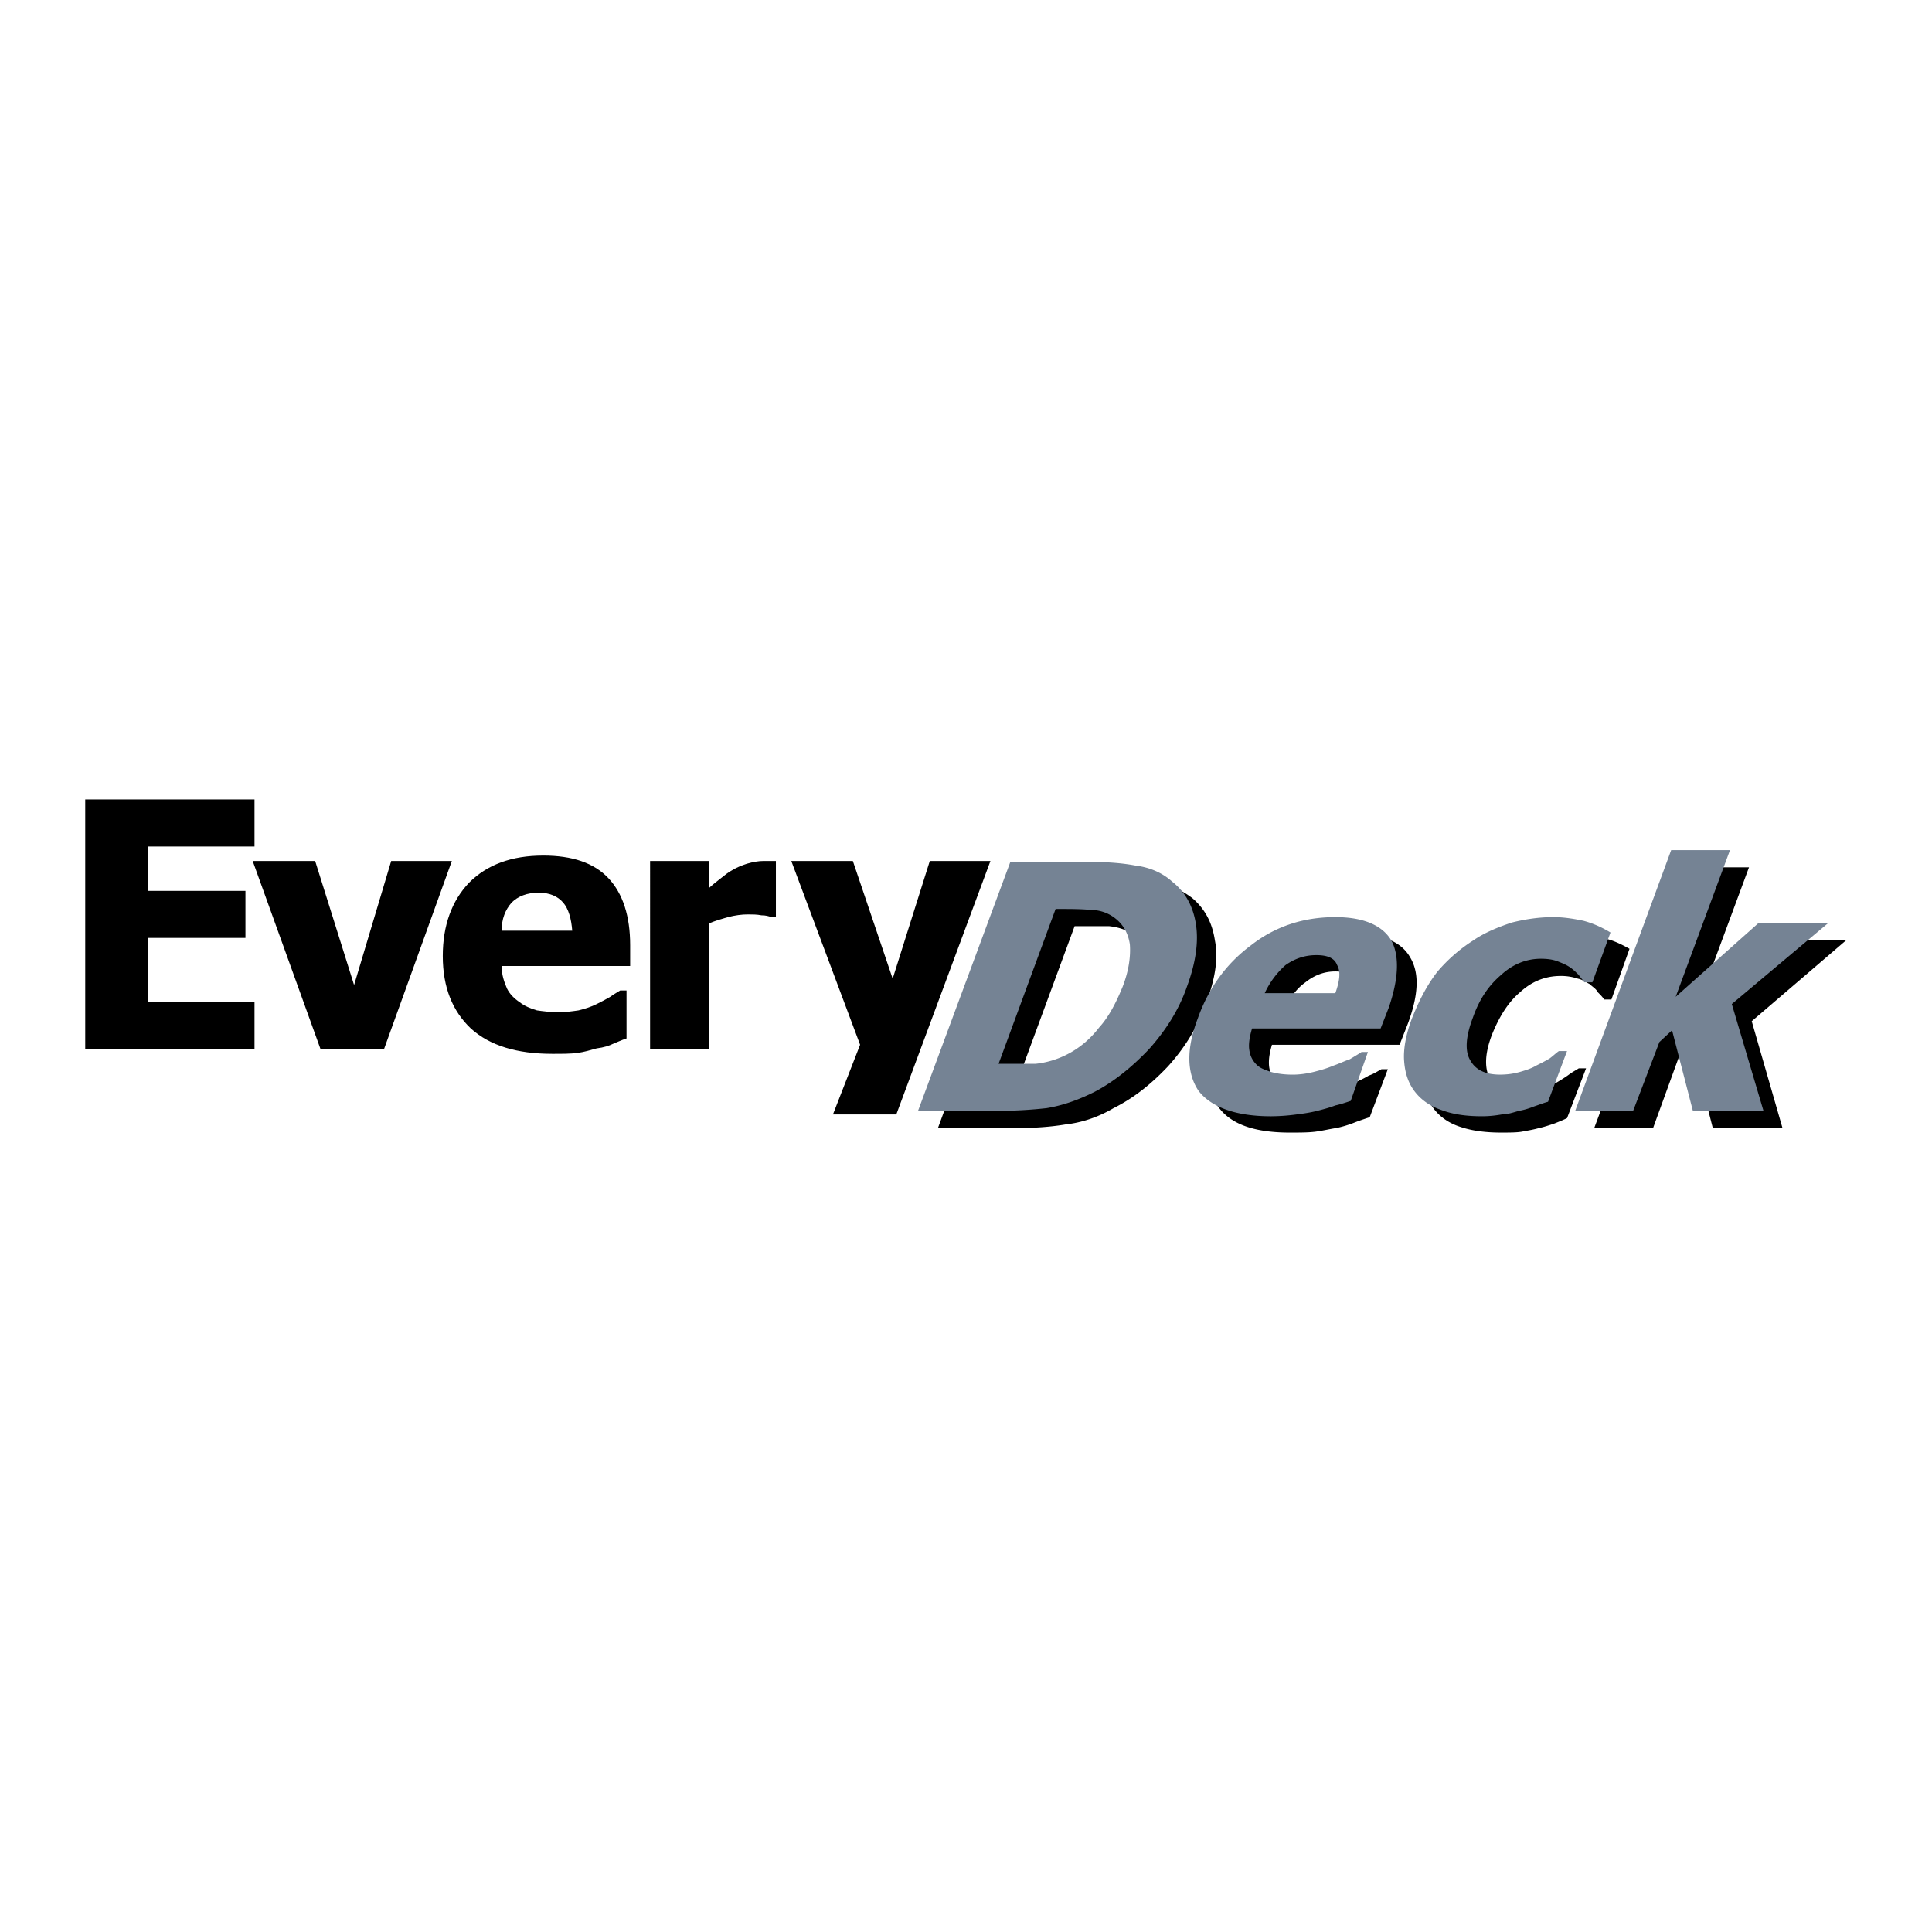 <svg xmlns="http://www.w3.org/2000/svg" width="2500" height="2500" viewBox="0 0 192.756 192.756"><g fill-rule="evenodd" clip-rule="evenodd"><path fill="#fff" d="M0 0h192.756v192.756H0V0z"/><path d="M111.641 104.234a10.178 10.178 0 0 1-3.342 2.619c-1.084.543-2.076.904-3.07.904-.994.09-2.168.09-3.521.09h-.182l5.689-15.443h3.432c.904.09 1.717.361 2.439.813.902.632 1.445 1.535 1.535 2.709.182 1.175-.09 2.529-.723 4.156-.541 1.625-1.353 3.07-2.257 4.152zm9.574-10.385c-.271-1.806-.994-3.161-2.258-4.244a8.627 8.627 0 0 0-3.703-1.626c-1.445-.181-3.07-.271-4.787-.271h-7.768l-9.121 24.837h7.768c1.715 0 3.342-.092 4.967-.361 1.625-.182 3.252-.723 4.787-1.627 1.986-.992 3.703-2.348 5.418-4.154 1.717-1.896 2.98-3.973 3.793-6.23.904-2.441 1.265-4.517.904-6.324zM128.168 100.803c.451-1.174 1.174-2.166 2.078-2.799.902-.723 1.896-1.084 2.98-1.084 1.174 0 1.805.361 2.166.994.271.631.182 1.625-.18 2.889h-7.044zm3.07 12.103c.723-.092 1.445-.271 2.078-.361a11.193 11.193 0 0 0 1.805-.543c.453-.18.994-.361 1.537-.541l1.805-4.787h-.631c-.361.18-.723.451-1.266.633-.451.27-.992.541-1.535.723-.631.27-1.354.451-2.076.631-.723.092-1.355.182-2.078.182-.812 0-1.445-.09-2.076-.182-.633-.18-1.084-.451-1.445-.812-.451-.271-.633-.812-.723-1.354-.09-.633 0-1.355.271-2.26h12.732l.814-2.076c1.084-2.891 1.174-5.057.27-6.593-.902-1.625-2.709-2.348-5.6-2.348-3.16 0-5.959.903-8.398 2.709-2.438 1.806-4.154 4.246-5.328 7.316-1.174 3.16-1.084 5.6.182 7.225 1.264 1.717 3.611 2.529 7.135 2.529.992-.001 1.805-.001 2.527-.091zM149.752 112.996c-1.535 0-2.889-.182-3.973-.543-1.174-.361-2.078-.992-2.709-1.805-.633-.814-.994-1.807-.994-3.072-.09-1.264.182-2.709.812-4.334.633-1.807 1.445-3.342 2.529-4.605.994-1.266 2.168-2.35 3.432-3.162 1.264-.723 2.529-1.354 3.975-1.716a15.89 15.89 0 0 1 4.154-.542c.992 0 1.986.09 2.889.361.994.181 1.896.632 2.709 1.084l-1.805 5.056h-.723c-.182-.27-.361-.451-.633-.721-.18-.361-.541-.543-.812-.814-.361-.18-.723-.451-1.174-.541a5.23 5.23 0 0 0-1.717-.271c-1.535 0-2.889.543-4.062 1.627-1.176.992-2.078 2.438-2.801 4.244-.723 1.896-.723 3.252-.271 4.244.543.904 1.535 1.355 2.98 1.355.723 0 1.445-.09 1.986-.271.633-.09 1.176-.361 1.717-.541.451-.271.902-.543 1.264-.814.361-.27.723-.451.994-.631h.723l-1.896 4.967c-.361.182-.812.361-1.266.541-.541.182-1.082.361-1.535.453-.631.18-1.264.27-1.715.361-.543.09-1.264.09-2.078.09zM177.84 112.545h-6.953l-2.078-8.129-1.356 1.174-2.527 6.955h-5.871l9.664-26.011h5.779l-5.418 14.63 8.309-7.405h6.863l-9.482 8.128 3.07 10.658zM8.504 104.688V79.76h16.889v4.697H14.736v4.425h9.753v4.697h-9.753v6.411h10.657v4.698H8.504z"/><path d="M45.081 85.902l-6.774 18.786h-6.322l-6.774-18.786h6.232l3.884 12.373 3.703-12.373h6.051zM50.048 92.856c0-1.174.361-2.077.994-2.8.632-.632 1.535-.993 2.709-.993 1.084 0 1.896.361 2.438.993.542.632.812 1.626.903 2.8h-7.044zm7.586 12.193c.632-.092 1.264-.271 1.896-.453.722-.09 1.264-.27 1.625-.451.452-.18.813-.361 1.354-.541v-4.787h-.632c-.271.182-.632.361-.993.633-.452.27-.813.451-1.354.723-.542.27-1.084.451-1.807.631-.632.092-1.264.182-1.987.182-.812 0-1.535-.09-2.167-.182-.632-.18-1.264-.451-1.716-.812-.542-.361-.994-.812-1.264-1.354-.271-.633-.542-1.355-.542-2.259h12.824v-2.077c0-2.89-.722-5.148-2.167-6.683s-3.612-2.258-6.502-2.258c-3.161 0-5.6.903-7.406 2.709-1.716 1.807-2.619 4.245-2.619 7.315 0 3.161.994 5.51 2.8 7.225 1.896 1.717 4.606 2.529 8.128 2.529.994 0 1.807 0 2.529-.09zM77.413 91.501h-.452c-.271-.09-.542-.18-.994-.18-.451-.09-.903-.09-1.354-.09-.632 0-1.265.09-1.987.271-.632.181-1.265.362-1.897.632v12.554h-5.87V85.902h5.87v2.709c.271-.271.632-.542 1.084-.903s.903-.723 1.265-.903c.451-.271.903-.452 1.445-.632.632-.181 1.174-.271 1.625-.271h1.264v5.599h.001zM98.816 85.902l-9.392 25.287h-6.322l2.71-6.955-6.864-18.332h6.141l3.973 11.741 3.704-11.741h6.05z"/><path d="M109.654 102.52c-.904 1.174-1.986 2.076-3.252 2.709a8.983 8.983 0 0 1-3.07.904h-3.703l5.689-15.444h.092c1.354 0 2.438 0 3.34.09.904 0 1.717.271 2.35.722.902.632 1.445 1.536 1.625 2.709.09 1.174-.09 2.62-.723 4.245-.633 1.535-1.356 2.981-2.348 4.065zm9.664-10.296c-.271-1.806-1.084-3.251-2.35-4.245-.992-.903-2.258-1.445-3.701-1.625-1.445-.271-2.98-.361-4.787-.361h-7.678l-9.211 24.836h7.858c1.715 0 3.342-.09 4.967-.271 1.625-.27 3.16-.812 4.787-1.625 1.896-.994 3.701-2.438 5.418-4.244 1.625-1.807 2.98-3.885 3.793-6.232.904-2.439 1.174-4.517.904-6.233zM126.182 99.088a8.408 8.408 0 0 1 2.076-2.801c.904-.631 1.896-.993 3.07-.993 1.084 0 1.807.271 2.078.993.361.633.271 1.537-.18 2.801h-7.044zm3.16 12.101c.723-.09 1.355-.18 2.078-.361.723-.18 1.354-.361 1.807-.541.451-.092.992-.271 1.535-.453l1.715-4.877h-.633c-.27.182-.723.453-1.174.723-.541.182-1.084.453-1.625.633-.633.271-1.264.451-1.986.633-.723.18-1.445.27-2.078.27-.812 0-1.535-.09-2.168-.27-.541-.182-1.082-.361-1.443-.723s-.633-.812-.723-1.445c-.092-.543 0-1.264.27-2.168h12.826l.812-2.076c.992-2.891 1.082-5.149.27-6.684-.902-1.535-2.799-2.348-5.598-2.348-3.162 0-5.961.903-8.4 2.8-2.438 1.807-4.244 4.244-5.328 7.316-1.174 3.07-1.084 5.508.09 7.225 1.266 1.625 3.703 2.527 7.225 2.527a19.716 19.716 0 0 0 2.528-.181zM147.855 111.369c-1.535 0-2.889-.18-4.062-.631-1.084-.361-1.988-.994-2.619-1.807-.633-.812-.994-1.807-1.084-3.07-.092-1.174.18-2.709.812-4.336.723-1.807 1.535-3.342 2.529-4.605a15.959 15.959 0 0 1 3.521-3.071c1.174-.812 2.529-1.354 3.883-1.806 1.445-.361 2.801-.542 4.154-.542 1.084 0 2.078.181 2.98.362.994.271 1.807.632 2.709 1.174l-1.805 4.967h-.814c-.09-.18-.359-.451-.541-.723-.271-.271-.541-.541-.812-.723-.361-.271-.812-.451-1.264-.632-.453-.18-.994-.271-1.717-.271-1.445 0-2.799.542-3.975 1.625-1.264 1.084-2.166 2.438-2.799 4.244-.723 1.896-.812 3.342-.271 4.246.543.992 1.535 1.443 2.98 1.443.723 0 1.355-.09 1.988-.27.631-.182 1.174-.361 1.625-.633.541-.271.902-.451 1.354-.723.361-.271.633-.541.904-.723h.812l-1.896 5.059c-.361.09-.812.27-1.355.451-.451.18-.992.361-1.535.451-.631.182-1.174.361-1.715.361-.541.093-1.172.183-1.987.183zM175.943 110.828h-7.045l-2.076-8.037-1.265 1.174-2.619 6.863h-5.78l9.574-26.01h5.87l-5.418 14.631 8.218-7.316h6.953l-9.572 8.039 3.16 10.656z" fill="#758394"/></g></svg>